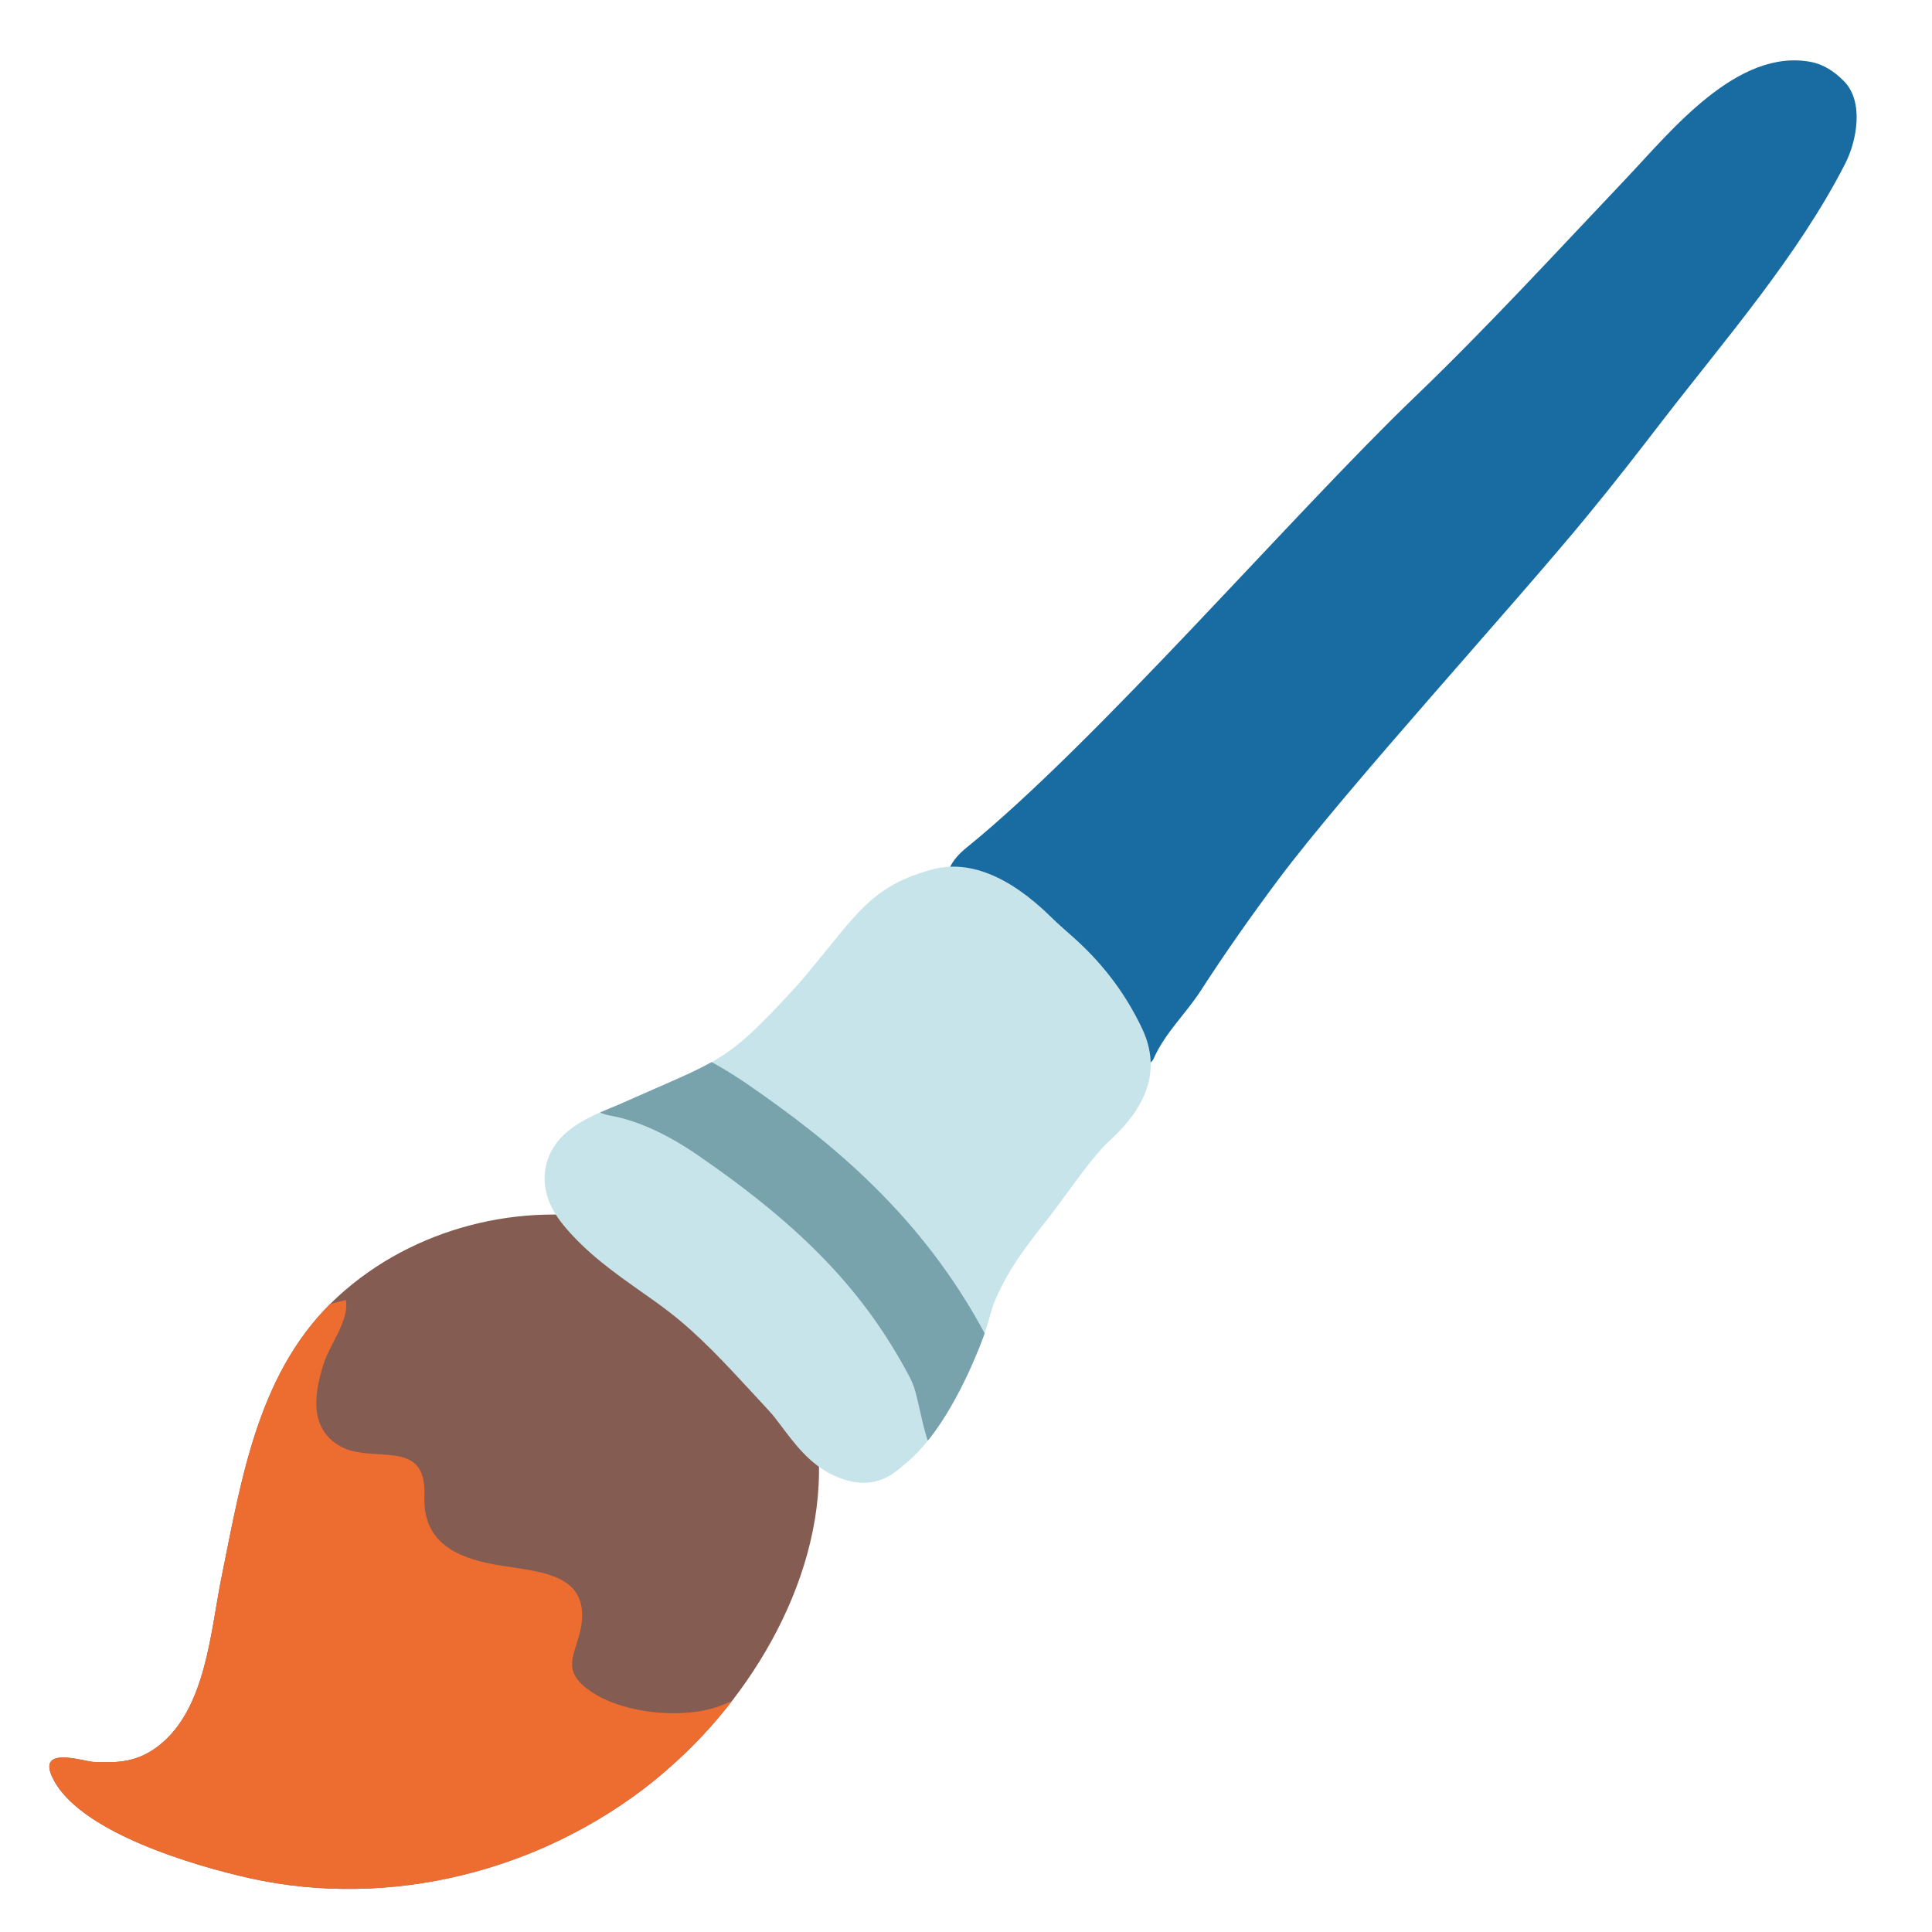 <?xml version="1.0" encoding="utf-8"?>
<!-- Generator: Adobe Illustrator 19.2.1, SVG Export Plug-In . SVG Version: 6.00 Build 0)  -->
<svg version="1.1" id="レイヤー_1" xmlns="http://www.w3.org/2000/svg" xmlns:xlink="http://www.w3.org/1999/xlink" x="0px"
	 y="0px" viewBox="0 0 128 128" style="enable-background:new 0 0 128 128;" xml:space="preserve">
<g>
	<defs>
		<path id="SVGID_1_" d="M40.97,80.92c-6.3-1.36-13.54,0.35-18.58,4.98c-5.24,4.79-6.36,11.91-7.7,18.53
			c-0.74,3.6-1.02,8.75-4.15,11.21c-1.41,1.11-2.71,1.17-4.35,1.09c-0.64-0.03-3.62-1.05-2.77,0.91c1.61,3.74,9.63,6.01,13.1,6.79
			c9.33,2.08,19.33-0.46,26.76-6.41c0.77-0.63,1.52-1.29,2.23-1.98c5.74-5.57,10.04-14.12,8.4-22.22
			C52.43,86.5,47.14,82.25,40.97,80.92z"/>
	</defs>
	<use xlink:href="#SVGID_1_"  style="overflow:visible;fill:#855C52;"/>
	<clipPath id="SVGID_2_">
		<use xlink:href="#SVGID_1_"  style="overflow:visible;"/>
	</clipPath>
	<path style="clip-path:url(#SVGID_2_);fill:#ED6C30;" d="M28,97.84c0.09,0.33,0.14,0.73,0.12,1.24c-0.13,3.05,2.03,4.11,4.74,4.59
		c2.75,0.48,6.28,0.48,5.63,4.16c-0.29,1.58-1.25,2.62,0.17,3.86c2.13,1.87,6.75,2.33,9.33,1.22c1.59-0.69,3.75-1.18,2.38,1.33
		c-0.79,1.45-2.07,2.69-3.08,4.01c-1.11,1.44-2.38,2.53-3.85,3.59c-1.08,0.79-1.9,1.79-3.1,2.42c-3.06,1.57-6.68,1.59-10.01,2.07
		c-4.46,0.64-8.92,2.39-13.21,0.33c-4.54-2.18-9.85-2.55-14.28-4.93c-2.18-1.17-3.38-2.84-2.59-5.27c0.68-2.09,2.3-2.63,4.33-2.72
		c2.29-0.1,4.2-0.38,5.61-2.4c1.21-1.72,1.08-4.55,1.3-6.54c0.29-2.72,0.5-5.63,1.65-8.15c0.96-2.08,1.99-4.15,3.29-6.05
		c0.61-0.89,1.28-1.99,2.13-2.67c1.32-1.06,2.76-1.4,4.35-1.8c0.26,1.28-1.07,2.99-1.45,4.17c-0.65,2.02-0.98,4.25,0.98,5.46
		C24.33,96.92,27.37,95.58,28,97.84z"/>
</g>
<path style="fill:#196CA2;" d="M64.07,56.13c8.55-6.93,21.61-22.09,29.56-29.73c4.88-4.68,9.5-9.72,14.13-14.6
	c2.93-3.09,7.35-8.65,12.25-7.69c0.85,0.17,1.56,0.66,2.16,1.27c1.33,1.35,0.86,3.93,0.08,5.46c-3.12,6.11-7.95,11.64-12.13,17.06
	c-1.6,2.08-3.2,4.14-4.87,6.17c-4.86,5.94-15.97,18.07-20.57,24.22c-1.79,2.4-3.51,4.84-5.13,7.35c-1.01,1.55-2.36,2.79-3.11,4.48
	c-0.76,1.72-3.96-4.07-4.13-4.51c-0.65-1.71-1.36-2.67-2.92-3.52c-1.12-0.6-7.35-2.63-6.48-4.57C63.13,57,63.56,56.54,64.07,56.13z"
	/>
<g>
	<defs>
		<path id="SVGID_3_" d="M75.68,68.17C74.47,65.6,72.83,63.61,71,62c-0.47-0.42-0.94-0.82-1.36-1.24c-2.84-2.79-5.53-3.82-7.95-3.14
			c-3.63,1.02-4.71,2.61-7.22,5.68c-0.68,0.84-1.31,1.61-1.88,2.23c-4.58,4.97-4.74,4.6-11.61,7.66l-0.58,0.24
			c-1.55,0.65-3.67,1.54-4.21,3.73c-0.23,0.94-0.21,2.4,1.19,4.07c1.53,1.83,3.34,3.1,5.08,4.33c0.63,0.44,1.25,0.88,1.86,1.35
			c1.99,1.53,3.72,3.41,5.55,5.39l1.08,1.17c0.29,0.3,0.55,0.68,0.85,1.06c0.82,1.09,1.83,2.45,3.33,3.17
			c0.52,0.25,0.97,0.4,1.41,0.48c1.7,0.3,2.75-0.6,3.3-1.09l0.23-0.19c2.21-1.83,3.94-5.39,4.92-7.9c0.62-1.6,0.57-2,1-3
			c1.15-2.63,2.99-4.61,4-6c2-2.75,2.81-3.78,3.58-4.48C75.85,73.42,77,71,75.68,68.17z"/>
	</defs>
	<use xlink:href="#SVGID_3_"  style="overflow:visible;fill:#C7E4EA;"/>
	<clipPath id="SVGID_4_">
		<use xlink:href="#SVGID_3_"  style="overflow:visible;"/>
	</clipPath>
	<path style="clip-path:url(#SVGID_4_);fill:#78A3AD;" d="M63.99,98.16c-0.9-0.16-1.71-0.75-2.12-1.65
		c-0.49-1.11-0.72-2.15-0.93-3.09c-0.19-0.84-0.34-1.57-0.67-2.18c-2.98-5.64-7.05-9.9-14.03-14.7c-2.09-1.44-4.06-2.32-5.82-2.63
		c-1.56-0.27-2.61-1.76-2.33-3.32c0.27-1.56,1.76-2.6,3.33-2.33c2.57,0.45,5.29,1.65,8.07,3.55c5.44,3.74,11.59,8.66,15.87,16.76
		c0.68,1.3,0.96,2.54,1.19,3.63c0.17,0.75,0.31,1.4,0.57,1.97c0.65,1.44,0,3.14-1.44,3.79C65.11,98.2,64.54,98.26,63.99,98.16z"/>
</g>
</svg>
